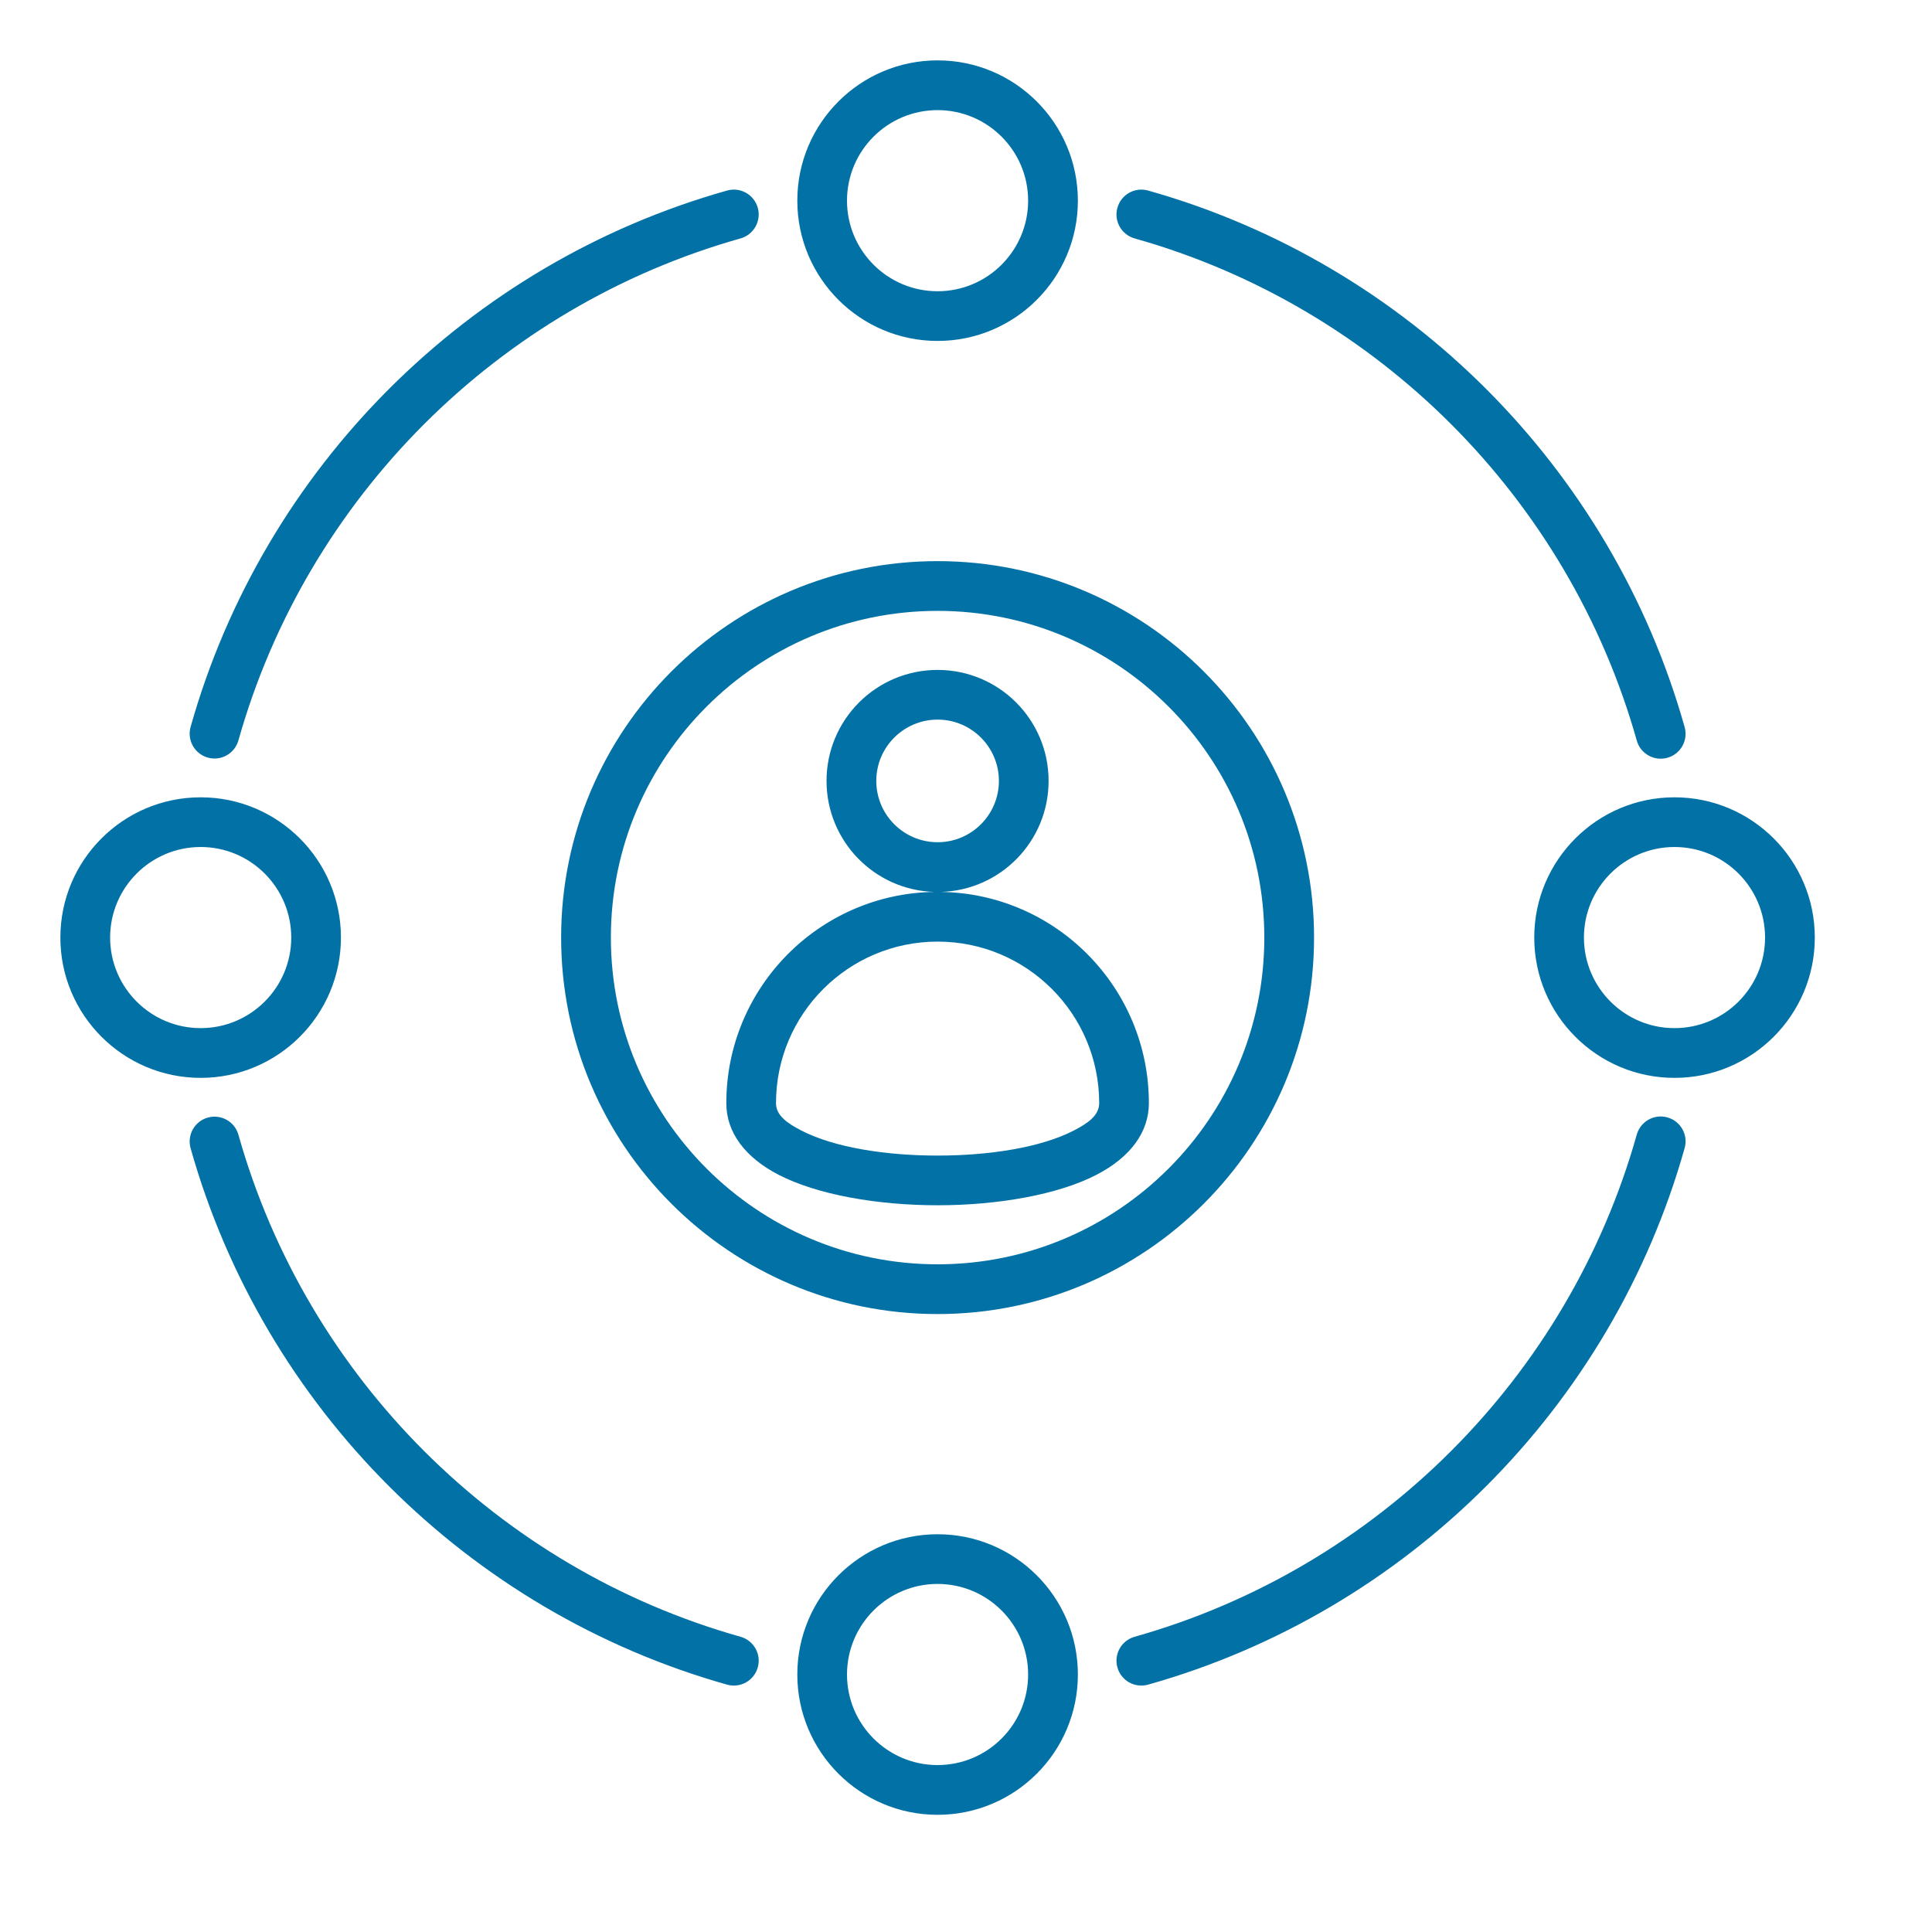 <svg width="32" height="32" viewBox="0 0 32 32" fill="none" xmlns="http://www.w3.org/2000/svg">
<path fill-rule="evenodd" clip-rule="evenodd" d="M27.735 13.206C29.018 13.206 30.059 14.247 30.059 15.529C30.059 16.812 29.018 17.853 27.735 17.853C26.453 17.853 25.412 16.812 25.412 15.529C25.412 14.247 26.453 13.206 27.735 13.206ZM27.735 14.029C26.907 14.029 26.235 14.701 26.235 15.529C26.235 16.357 26.907 17.029 27.735 17.029C28.563 17.029 29.235 16.357 29.235 15.529C29.235 14.701 28.563 14.029 27.735 14.029ZM15.529 25.412C16.812 25.412 17.853 26.453 17.853 27.735C17.853 29.018 16.812 30.059 15.529 30.059C14.247 30.059 13.206 29.018 13.206 27.735C13.206 26.453 14.247 25.412 15.529 25.412ZM15.529 26.235C14.701 26.235 14.029 26.907 14.029 27.735C14.029 28.563 14.701 29.235 15.529 29.235C16.357 29.235 17.029 28.563 17.029 27.735C17.029 26.907 16.357 26.235 15.529 26.235ZM3.949 12.263C3.888 12.482 3.66 12.61 3.441 12.548C3.223 12.486 3.095 12.259 3.157 12.04C4.366 7.748 7.751 4.364 12.043 3.156C12.262 3.094 12.489 3.222 12.551 3.441C12.613 3.659 12.485 3.887 12.266 3.949C8.249 5.08 5.081 8.247 3.949 12.263ZM18.793 3.949C18.574 3.887 18.446 3.659 18.508 3.441C18.569 3.222 18.797 3.094 19.016 3.156C23.309 4.365 26.694 7.75 27.903 12.043C27.965 12.262 27.837 12.489 27.618 12.551C27.399 12.613 27.172 12.485 27.11 12.266C25.979 8.248 22.811 5.08 18.793 3.949ZM27.11 18.793C27.172 18.574 27.399 18.446 27.618 18.508C27.837 18.569 27.965 18.797 27.903 19.016C26.694 23.309 23.309 26.694 19.016 27.903C18.797 27.965 18.569 27.837 18.508 27.618C18.446 27.399 18.574 27.172 18.793 27.11C22.811 25.979 25.979 22.811 27.11 18.793ZM12.266 27.11C12.485 27.172 12.613 27.399 12.551 27.618C12.489 27.837 12.262 27.965 12.043 27.903C7.751 26.694 4.366 23.311 3.157 19.019C3.095 18.8 3.223 18.572 3.441 18.511C3.66 18.449 3.888 18.577 3.949 18.795C5.081 22.812 8.249 25.979 12.266 27.11ZM15.529 9.294C18.971 9.294 21.765 12.088 21.765 15.529C21.765 18.971 18.971 21.765 15.529 21.765C12.088 21.765 9.294 18.971 9.294 15.529C9.294 12.088 12.088 9.294 15.529 9.294ZM15.529 10.118C12.543 10.118 10.118 12.543 10.118 15.529C10.118 18.516 12.543 20.941 15.529 20.941C18.516 20.941 20.941 18.516 20.941 15.529C20.941 12.543 18.516 10.118 15.529 10.118ZM15.585 14.773C17.492 14.802 19.029 16.358 19.029 18.272C19.029 18.753 18.721 19.168 18.164 19.457C17.525 19.788 16.528 19.963 15.529 19.963C14.531 19.963 13.534 19.788 12.894 19.457C12.337 19.168 12.03 18.753 12.03 18.272C12.03 16.358 13.567 14.802 15.475 14.773C14.484 14.744 13.69 13.932 13.69 12.934C13.69 11.919 14.514 11.096 15.53 11.096C16.545 11.096 17.368 11.919 17.368 12.934C17.368 13.932 16.575 14.744 15.585 14.773ZM18.206 18.272C18.206 16.794 17.008 15.596 15.53 15.596C14.052 15.596 12.853 16.794 12.853 18.272C12.853 18.475 13.038 18.604 13.273 18.725C13.82 19.008 14.675 19.14 15.529 19.14C16.383 19.14 17.239 19.008 17.786 18.725C18.02 18.604 18.206 18.475 18.206 18.272ZM14.514 12.934C14.514 13.495 14.969 13.95 15.53 13.95C16.09 13.95 16.545 13.495 16.545 12.934C16.545 12.374 16.09 11.919 15.53 11.919C14.969 11.919 14.514 12.374 14.514 12.934ZM3.324 13.206C4.606 13.206 5.647 14.247 5.647 15.529C5.647 16.812 4.606 17.853 3.324 17.853C2.041 17.853 1 16.812 1 15.529C1 14.247 2.041 13.206 3.324 13.206ZM3.324 14.029C2.496 14.029 1.824 14.701 1.824 15.529C1.824 16.357 2.496 17.029 3.324 17.029C4.151 17.029 4.824 16.357 4.824 15.529C4.824 14.701 4.151 14.029 3.324 14.029ZM15.529 1C16.812 1 17.853 2.041 17.853 3.324C17.853 4.606 16.812 5.647 15.529 5.647C14.247 5.647 13.206 4.606 13.206 3.324C13.206 2.041 14.247 1 15.529 1ZM15.529 1.824C14.701 1.824 14.029 2.496 14.029 3.324C14.029 4.151 14.701 4.824 15.529 4.824C16.357 4.824 17.029 4.151 17.029 3.324C17.029 2.496 16.357 1.824 15.529 1.824Z" fill="#0271A6"/>
</svg>
